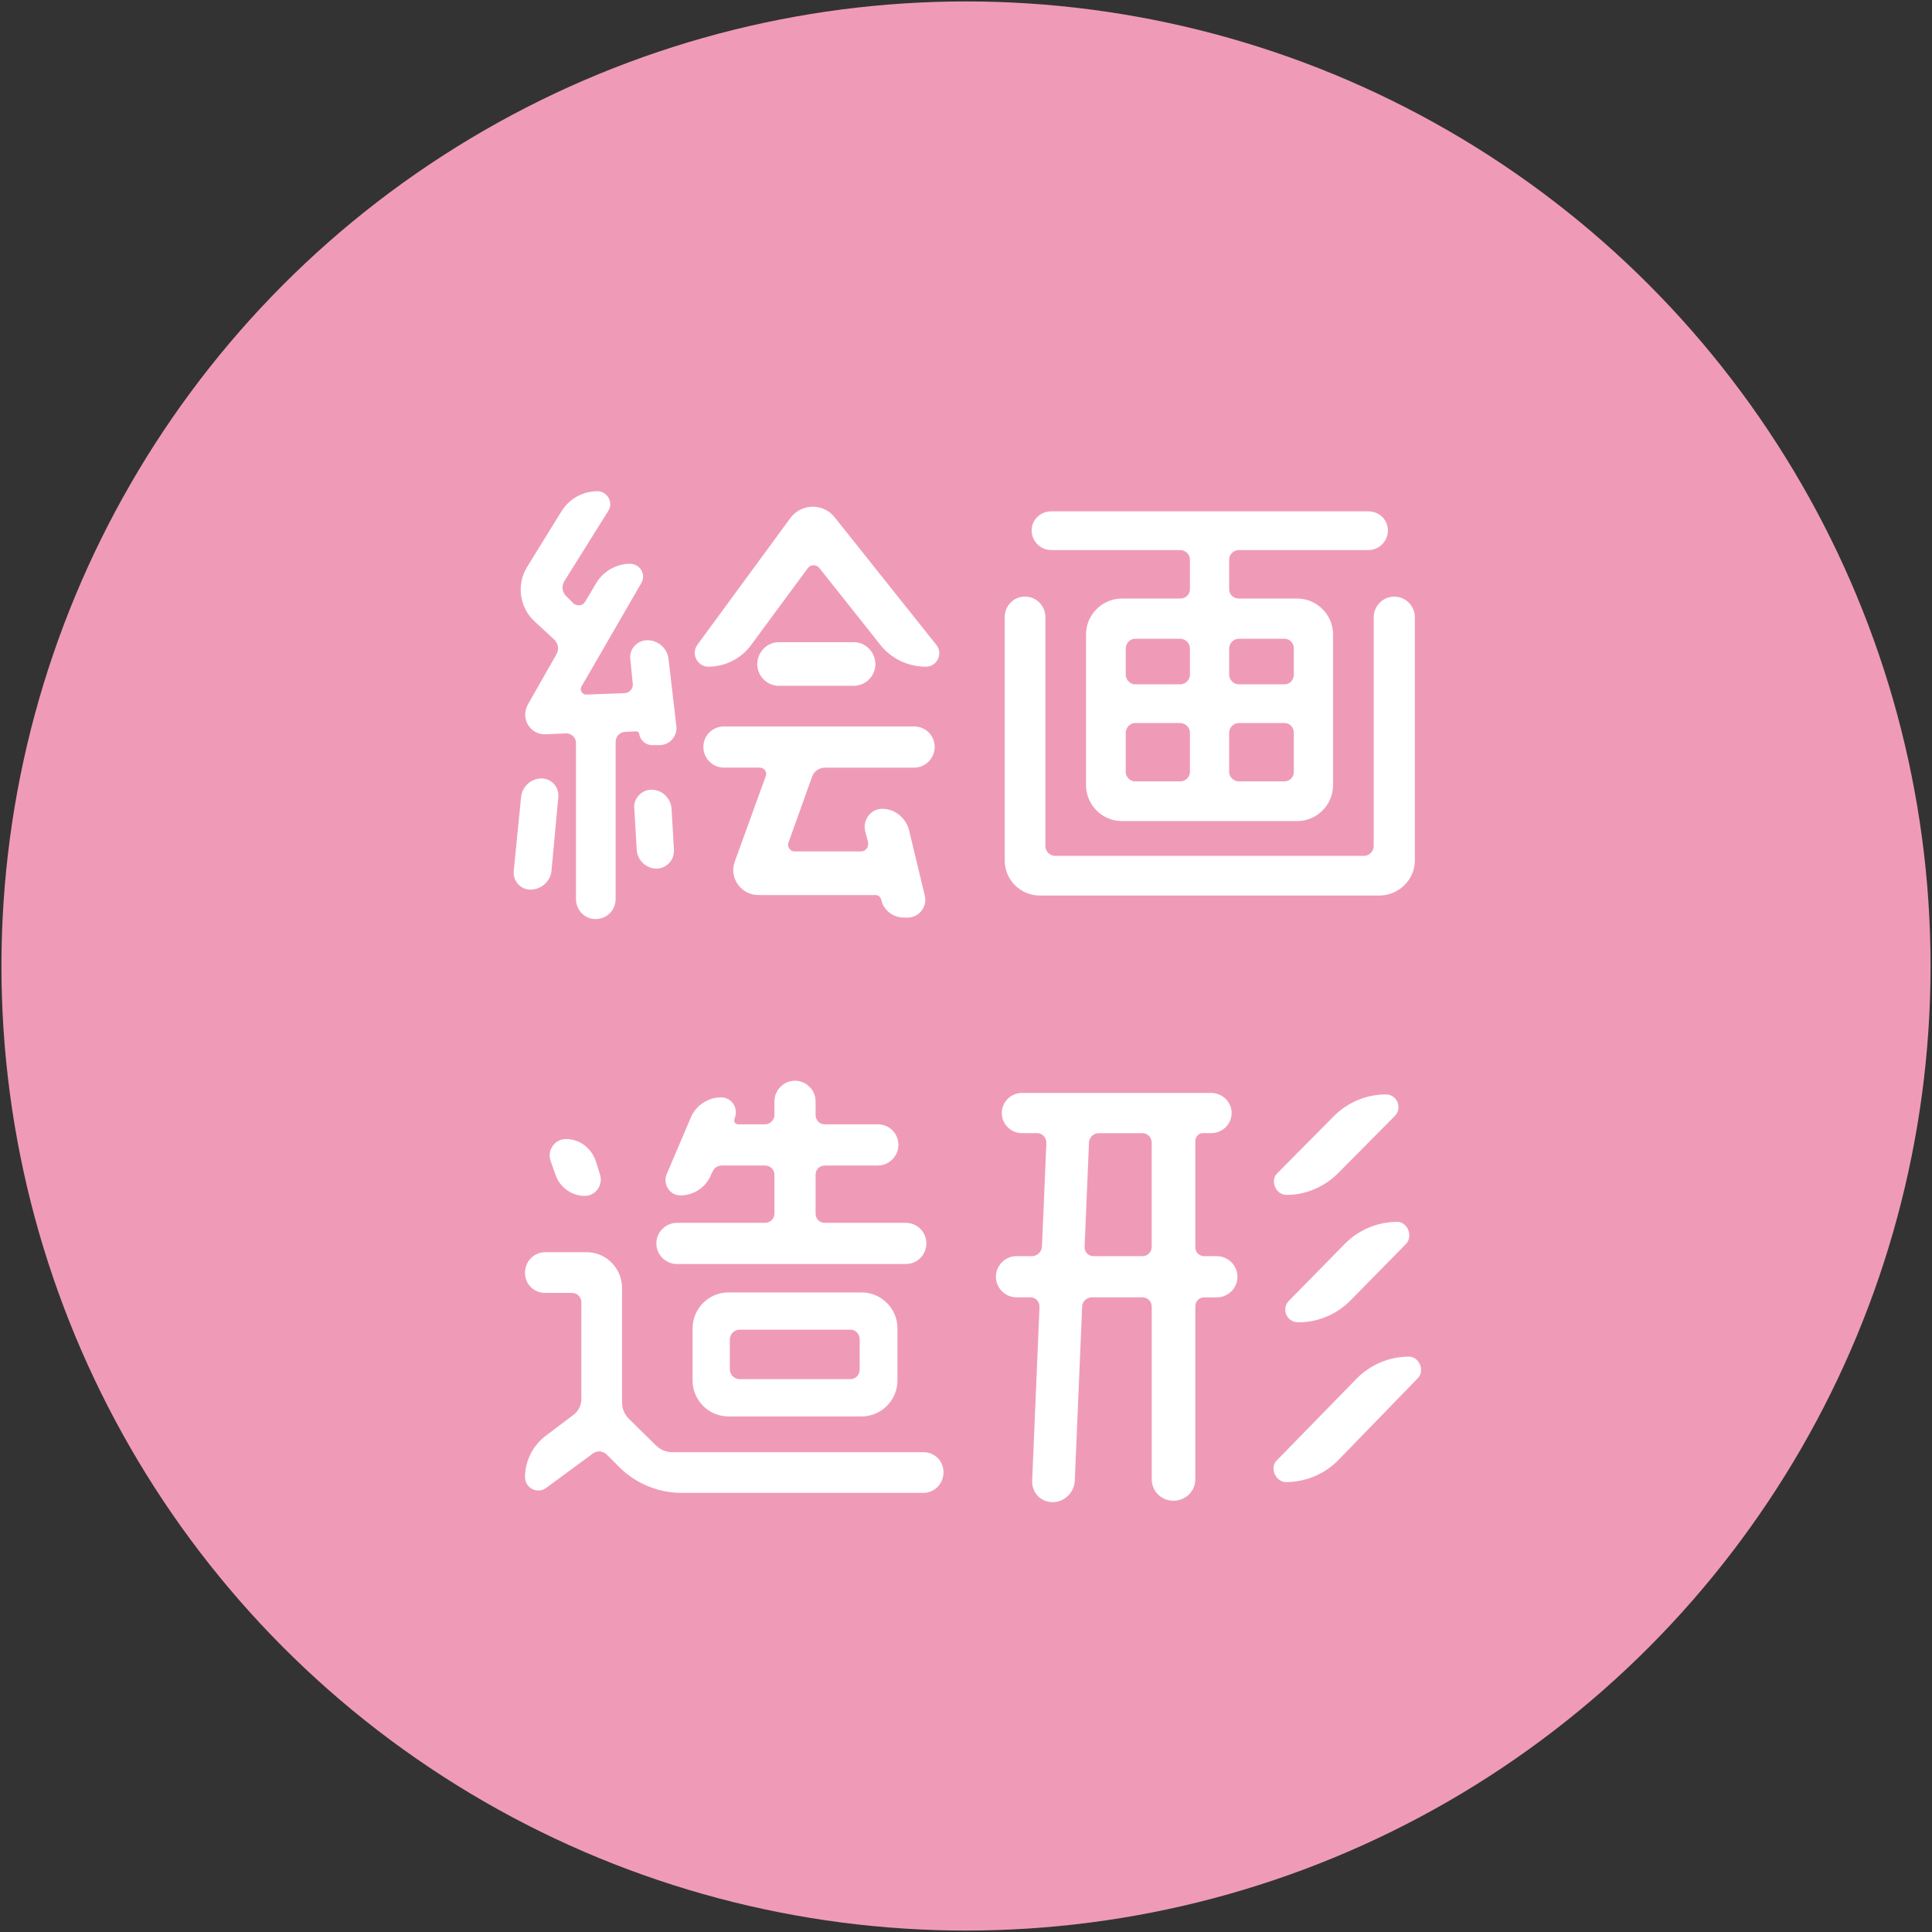 <?xml version="1.0" encoding="utf-8"?>
<!-- Generator: Adobe Illustrator 17.0.0, SVG Export Plug-In . SVG Version: 6.00 Build 0)  -->
<!DOCTYPE svg PUBLIC "-//W3C//DTD SVG 1.1//EN" "http://www.w3.org/Graphics/SVG/1.1/DTD/svg11.dtd">
<svg version="1.1" id="レイヤー_1" xmlns="http://www.w3.org/2000/svg" xmlns:xlink="http://www.w3.org/1999/xlink" x="0px"
	 y="0px" width="138px" height="138px" viewBox="0 0 138 138" enable-background="new 0 0 138 138" xml:space="preserve">
<rect x="0" y="0" width="138" height="138" fill="#333333" stroke="none"/>
<g id="XMLID_524_">
	<circle id="XMLID_544_" fill="#EF9BB8" cx="69" cy="69" r="68.897"/>
	<g id="XMLID_111_">
		<g>
			<path id="XMLID_334_" fill="#FFFFFF" d="M37.885,63.547c-0.7,0-1.26-0.63-1.19-1.33l0.525-5.285c0.07-0.735,0.7-1.33,1.47-1.33
				c0.7,0,1.26,0.63,1.19,1.33l-0.49,5.285C39.32,62.953,38.655,63.547,37.885,63.547z M45.025,47.096
				c-0.105-0.735,0.49-1.365,1.225-1.365c0.77,0,1.435,0.595,1.505,1.365l0.56,4.795c0.07,0.7-0.49,1.33-1.19,1.33h-0.56
				c-0.455,0-0.84-0.35-0.91-0.805c0-0.105-0.105-0.175-0.245-0.175l-0.735,0.035c-0.385,0-0.7,0.314-0.7,0.699v11.236
				c0,0.806-0.63,1.436-1.435,1.436c-0.77,0-1.4-0.63-1.4-1.436V53.046c0-0.35-0.315-0.665-0.7-0.665l-1.47,0.07
				c-1.12,0.035-1.82-1.155-1.26-2.136l2.03-3.57c0.21-0.35,0.14-0.77-0.14-1.05l-1.4-1.295c-1.085-0.98-1.33-2.626-0.56-3.886
				l2.485-4.025c0.56-0.875,1.505-1.4,2.555-1.4c0.7,0,1.155,0.806,0.77,1.4l-3.15,5.041c-0.21,0.35-0.14,0.77,0.14,1.05
				l0.525,0.524c0.28,0.211,0.665,0.176,0.84-0.14l0.77-1.295c0.49-0.84,1.435-1.4,2.415-1.4c0.735,0,1.19,0.771,0.805,1.4
				l-4.271,7.386c-0.14,0.245,0.07,0.56,0.35,0.56l2.73-0.104c0.35,0,0.63-0.315,0.595-0.665L45.025,47.096z M45.305,57.737
				c-0.07-0.7,0.525-1.33,1.225-1.33c0.771,0,1.365,0.595,1.436,1.33l0.175,2.976c0.035,0.7-0.525,1.33-1.26,1.33
				c-0.735,0-1.365-0.63-1.4-1.33L45.305,57.737z M58.537,40.585c-0.21-0.28-0.63-0.28-0.84,0l-4.025,5.46
				c-0.7,0.98-1.855,1.575-3.081,1.575c-0.77,0-1.26-0.91-0.77-1.575l6.651-9.065c0.77-1.016,2.31-1.051,3.115-0.07l7.281,9.136
				c0.525,0.631,0.07,1.575-0.735,1.575c-1.295,0-2.52-0.595-3.29-1.609L58.537,40.585z M51.711,54.831
				c-0.805,0-1.47-0.665-1.47-1.47c0-0.841,0.665-1.471,1.47-1.471h13.582c0.805,0,1.47,0.63,1.47,1.471
				c0,0.805-0.665,1.47-1.47,1.47h-6.371c-0.385,0-0.77,0.245-0.91,0.63l-1.68,4.69c-0.14,0.315,0.105,0.665,0.42,0.665h4.761
				c0.315,0,0.56-0.314,0.49-0.665l-0.21-0.805c-0.175-0.805,0.42-1.575,1.225-1.575c0.91,0,1.715,0.665,1.925,1.575l1.12,4.655
				c0.175,0.771-0.42,1.54-1.225,1.54h-0.28c-0.771,0-1.436-0.524-1.61-1.26c-0.035-0.21-0.21-0.35-0.42-0.35h-8.366
				c-1.225,0-2.1-1.226-1.68-2.381l2.206-6.091c0.14-0.314-0.105-0.63-0.42-0.63H51.711z M55.631,48.986c-0.84,0-1.54-0.7-1.54-1.54
				c0-0.875,0.7-1.575,1.54-1.575h5.355c0.84,0,1.541,0.7,1.541,1.575c0,0.84-0.7,1.54-1.541,1.54H55.631z"/>
			<path id="XMLID_327_" fill="#FFFFFF" d="M98.122,44.085c0-0.805,0.665-1.47,1.47-1.47s1.47,0.665,1.47,1.47v17.362
				c0,1.399-1.155,2.52-2.555,2.52H74.285c-1.4,0-2.521-1.12-2.521-2.52V44.085c0-0.805,0.63-1.47,1.436-1.47
				c0.84,0,1.47,0.665,1.47,1.47v16.347c0,0.385,0.315,0.7,0.7,0.7h22.052c0.385,0,0.7-0.315,0.7-0.7V44.085z M84.296,42.755
				c0.385,0,0.7-0.28,0.7-0.665v-2.135c0-0.351-0.315-0.665-0.7-0.665H75.09c-0.77,0-1.4-0.631-1.4-1.4
				c0-0.771,0.63-1.365,1.4-1.365h22.647c0.77,0,1.4,0.595,1.4,1.365c0,0.77-0.63,1.4-1.4,1.4h-9.241c-0.385,0-0.7,0.314-0.7,0.665
				v2.135c0,0.385,0.315,0.665,0.7,0.665h4.166c1.4,0,2.555,1.155,2.555,2.556v10.78c0,1.4-1.155,2.556-2.555,2.556H80.13
				c-1.4,0-2.555-1.155-2.555-2.556v-10.78c0-1.4,1.155-2.556,2.555-2.556H84.296z M84.996,46.326c0-0.385-0.315-0.7-0.7-0.7h-3.221
				c-0.35,0-0.665,0.315-0.665,0.7v1.855c0,0.385,0.315,0.7,0.665,0.7h3.221c0.385,0,0.7-0.315,0.7-0.7V46.326z M81.075,51.646
				c-0.35,0-0.665,0.315-0.665,0.7v2.801c0,0.35,0.315,0.665,0.665,0.665h3.221c0.385,0,0.7-0.315,0.7-0.665v-2.801
				c0-0.385-0.315-0.7-0.7-0.7H81.075z M92.417,46.326c0-0.385-0.28-0.7-0.665-0.7h-3.255c-0.385,0-0.7,0.315-0.7,0.7v1.855
				c0,0.385,0.315,0.7,0.7,0.7h3.255c0.385,0,0.665-0.315,0.665-0.7V46.326z M87.796,55.147c0,0.35,0.315,0.665,0.7,0.665h3.255
				c0.385,0,0.665-0.315,0.665-0.665v-2.801c0-0.385-0.28-0.7-0.665-0.7h-3.255c-0.385,0-0.7,0.315-0.7,0.7V55.147z"/>
			<path id="XMLID_321_" fill="#FFFFFF" d="M46.846,103.238c0.315,0.314,0.735,0.489,1.155,0.489h17.957
				c0.805,0,1.435,0.631,1.435,1.436s-0.63,1.47-1.435,1.47H48.666c-1.645,0-3.22-0.665-4.375-1.785l-0.945-0.944
				c-0.28-0.28-0.7-0.315-1.015-0.07l-3.325,2.45c-0.63,0.455-1.505,0-1.505-0.771c0-1.154,0.56-2.274,1.505-2.975L41,101.032
				c0.315-0.245,0.525-0.665,0.525-1.085v-6.931c0-0.35-0.28-0.665-0.665-0.665h-1.925c-0.805,0-1.435-0.63-1.435-1.435
				c0-0.806,0.63-1.471,1.435-1.471h2.976c1.4,0,2.52,1.155,2.52,2.556v8.19c0,0.42,0.175,0.84,0.49,1.155L46.846,103.238z
				 M42.855,83.88c0.245,0.77-0.315,1.54-1.085,1.54c-0.945,0-1.82-0.63-2.1-1.54l-0.35-0.98c-0.245-0.77,0.315-1.54,1.12-1.54
				c0.945,0,1.785,0.63,2.1,1.54L42.855,83.88z M64.697,87.345c0.84,0,1.47,0.666,1.47,1.471s-0.63,1.47-1.47,1.47H48.351
				c-0.805,0-1.47-0.665-1.47-1.47s0.665-1.471,1.47-1.471h6.301c0.35,0,0.665-0.279,0.665-0.665v-2.765
				c0-0.385-0.315-0.665-0.665-0.665h-3.081c-0.315,0-0.56,0.175-0.665,0.42l-0.105,0.21c-0.35,0.91-1.225,1.505-2.205,1.505
				c-0.77,0-1.26-0.805-0.98-1.505l1.715-4.025c0.35-0.875,1.225-1.471,2.17-1.471c0.77,0,1.26,0.771,0.98,1.471v0.035
				c-0.105,0.21,0.035,0.42,0.245,0.42h1.925c0.35,0,0.665-0.315,0.665-0.665v-0.98c0-0.805,0.665-1.47,1.47-1.47
				s1.47,0.665,1.47,1.47v0.98c0,0.35,0.28,0.665,0.63,0.665h3.815c0.805,0,1.47,0.63,1.47,1.47c0,0.806-0.665,1.471-1.47,1.471
				h-3.78c-0.385,0-0.665,0.28-0.665,0.665v2.765c0,0.386,0.28,0.665,0.665,0.665H64.697z M64.103,98.617
				c0,1.4-1.155,2.556-2.556,2.556h-9.521c-1.4,0-2.555-1.155-2.555-2.556v-3.745c0-1.4,1.155-2.556,2.555-2.556h9.521
				c1.4,0,2.556,1.155,2.556,2.556V98.617z M52.831,94.976c-0.385,0-0.7,0.315-0.7,0.7v2.136c0,0.385,0.315,0.7,0.7,0.7h7.911
				c0.385,0,0.665-0.315,0.665-0.7v-2.136c0-0.385-0.28-0.7-0.665-0.7H52.831z"/>
			<path id="XMLID_315_" fill="#FFFFFF" d="M85.906,80.94c-0.28,0-0.525,0.245-0.525,0.561v7.596c0,0.35,0.28,0.63,0.63,0.63h0.91
				c0.805,0,1.47,0.665,1.47,1.47c0,0.806-0.665,1.471-1.47,1.471h-0.91c-0.35,0-0.63,0.279-0.63,0.63v12.356
				c0,0.875-0.7,1.54-1.575,1.54c-0.84,0-1.54-0.665-1.54-1.54V93.331c0-0.351-0.28-0.665-0.665-0.665h-3.605
				c-0.385,0-0.7,0.314-0.7,0.665l-0.525,12.426c-0.035,0.841-0.735,1.54-1.575,1.54c-0.875,0-1.505-0.699-1.47-1.54l0.525-12.426
				c0-0.351-0.28-0.665-0.63-0.665h-1.015c-0.805,0-1.47-0.665-1.47-1.471c0-0.805,0.665-1.47,1.47-1.47h1.085
				c0.385,0,0.7-0.28,0.735-0.665l0.315-7.421c0-0.385-0.28-0.7-0.665-0.7h-1.085c-0.77,0-1.435-0.63-1.435-1.436
				c0-0.805,0.665-1.435,1.435-1.435h13.512c0.805,0,1.47,0.63,1.47,1.435c0,0.806-0.665,1.436-1.47,1.436H85.906z M77.47,89.061
				c-0.035,0.35,0.28,0.665,0.63,0.665h3.5c0.385,0,0.665-0.315,0.665-0.665V81.64c0-0.385-0.28-0.7-0.665-0.7h-3.116
				c-0.385,0-0.7,0.315-0.7,0.7L77.47,89.061z M96.932,98.442c0.98-0.98,2.31-1.54,3.71-1.54c0.735,0,1.155,1.015,0.63,1.54
				l-5.706,5.881c-0.98,0.979-2.31,1.54-3.71,1.54c-0.735,0-1.19-1.016-0.665-1.54L96.932,98.442z M98.997,78.174
				c0.805,0,1.19,0.98,0.63,1.541l-4.061,4.095c-0.98,0.98-2.31,1.54-3.675,1.54c-0.77,0-1.19-1.015-0.665-1.54l4.06-4.095
				C96.267,78.735,97.597,78.174,98.997,78.174z M92.731,94.452c-0.84,0-1.225-0.98-0.665-1.54l4.025-4.096
				c0.98-0.98,2.311-1.54,3.71-1.54c0.735,0,1.155,1.015,0.63,1.575l-3.99,4.061C95.462,93.891,94.132,94.452,92.731,94.452z"/>
		</g>
	</g>
</g>
</svg>
